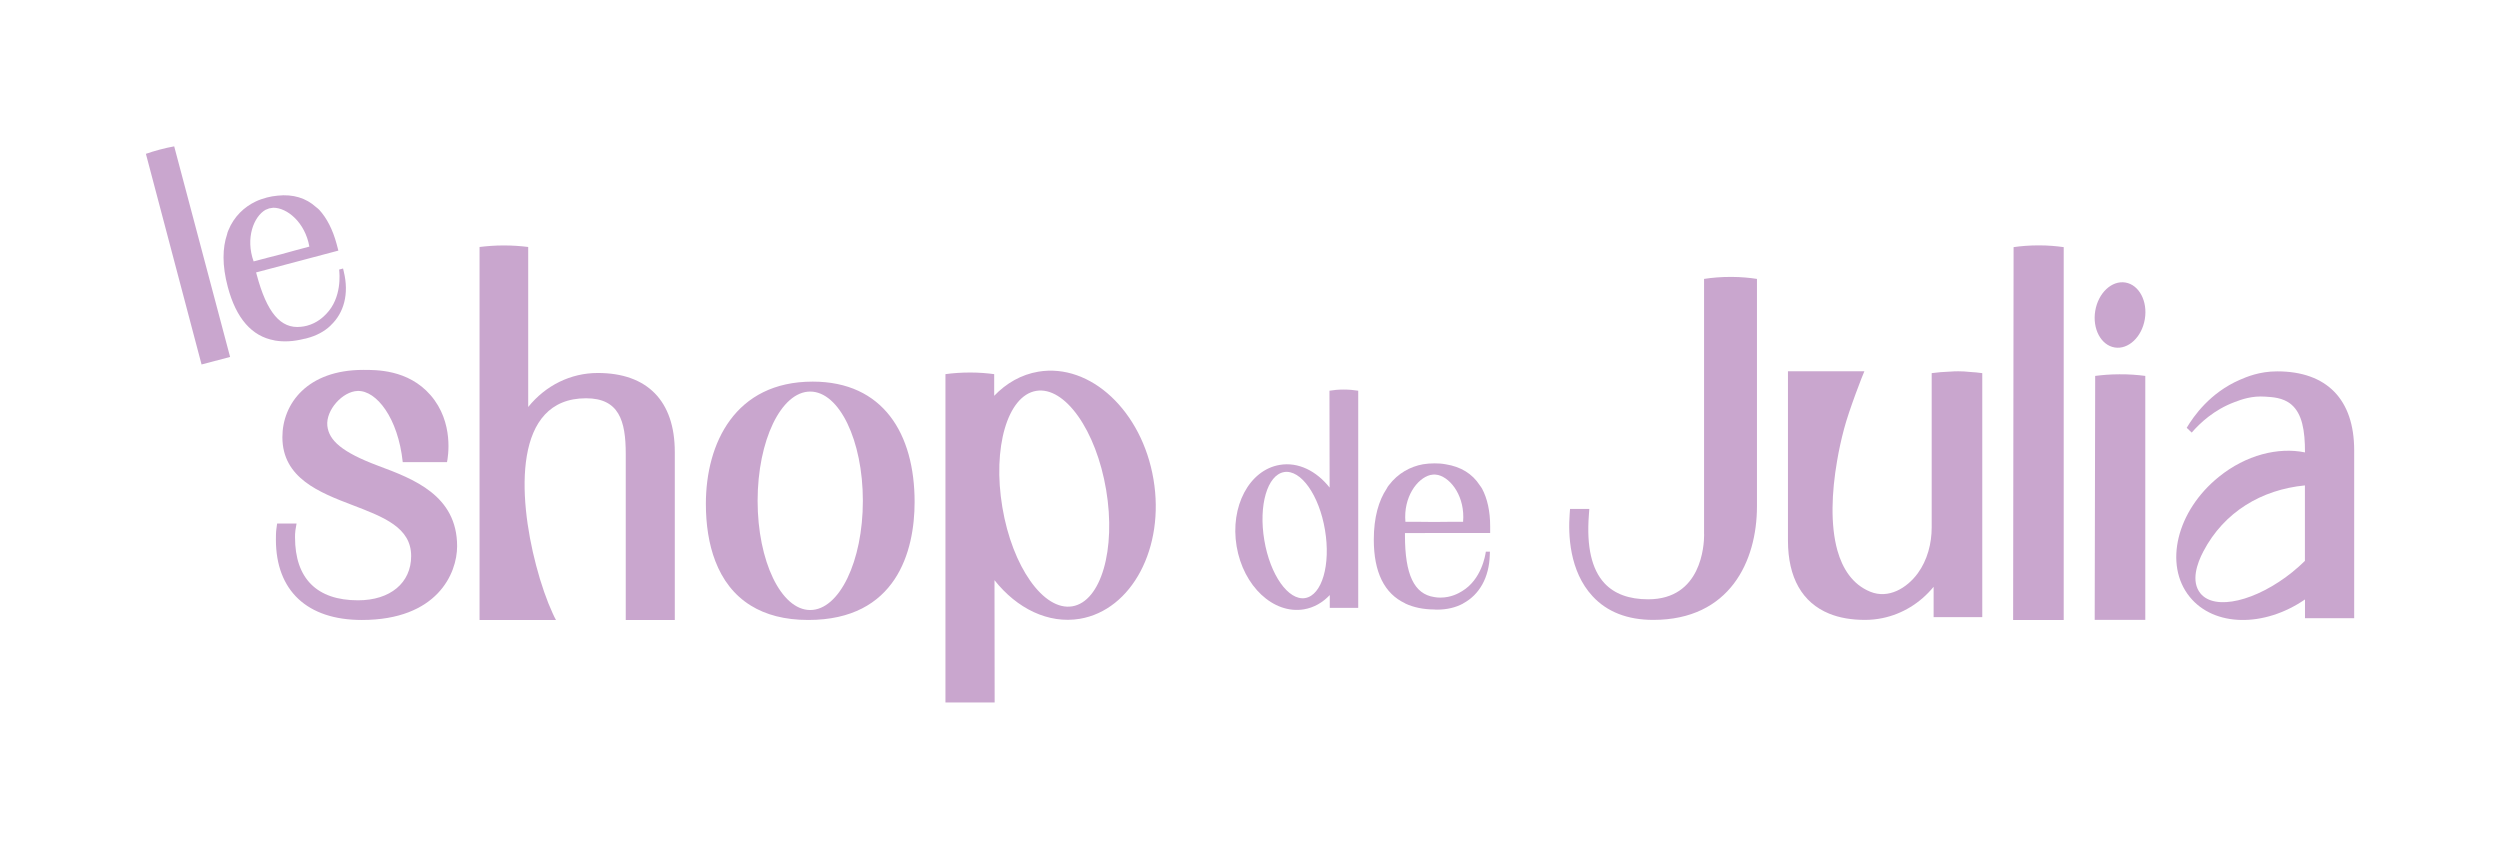 <svg viewBox="0 0 324.21 110.06" xmlns="http://www.w3.org/2000/svg" id="Calque_2"><defs><style>.cls-1{fill:#c9a6ce;}.cls-1,.cls-2{stroke-width:0px;}.cls-2{fill:none;}</style></defs><g id="Calque_1-2"><path d="m295.3,48.16c-2.3,0-3.99.73-4.84,1.1-3.86,1.68-5.98,4.71-6.88,6.22.22.21.43.41.65.62,1.05-1.21,2.87-2.95,5.57-3.96.9-.34,2.23-.83,3.99-.7.82.06,2.26.09,3.35,1.01,1.42,1.2,1.78,3.39,1.78,6.19v.03c-3.46-.71-7.65.32-11.17,3.17-5.47,4.41-7.16,11.38-3.79,15.55,3.16,3.92,9.66,3.99,14.96.35v2.43h6.38v-21.77c0-6.6-3.55-10.24-9.99-10.24Zm2.05,25.98c-4.77,3.85-10.13,5.1-11.99,2.81-1.26-1.56-.44-3.88.38-5.44,2.69-5.13,7.55-8.01,13.17-8.56v9.79c-.49.48-1.01.95-1.57,1.4Z" class="cls-1"></path><path d="m255.4,48.23c-.44-.05-.92-.08-1.44-.08-.36,0-.7.01-1.02.04h-.03c-.87.03-1.67.1-2.4.2v20.01c0,2.08-.56,4.24-1.8,5.94-1.41,1.93-3.8,3.36-6.16,2.4s-3.62-3.06-4.27-5.36c-.92-3.31-.74-7.56-.04-11.6.24-1.43.55-2.82.9-4.14.64-2.46,2.5-7.23,2.64-7.49h-9.91v21.95c0,4.82,1.86,8.06,5.35,9.48,1.32.54,2.87.81,4.64.81.77,0,1.53-.08,2.26-.23,2.58-.53,4.9-1.95,6.64-4.06v3.93h6.31v-31.64c-.52-.07-1.07-.13-1.67-.16Z" class="cls-1"></path><path d="m26.13,47.27l3.71-.98-7.25-27.31c-.6.11-1.24.25-1.91.43-.63.17-1.22.35-1.76.54,2.41,9.11,4.81,18.21,7.22,27.32Z" class="cls-1"></path><path d="m44.59,35.25l-.1-.43-.51.14c.06.5.38,3.64-1.67,5.75-.33.34-1.14,1.17-2.5,1.53-.27.07-.54.12-.79.14-2.62.29-4.42-1.84-5.73-6.76l-.08-.29,10.67-2.83-.22-.84c-.51-1.9-1.29-3.39-2.26-4.45-.13-.13-.27-.24-.41-.35-1.31-1.19-2.99-1.7-4.97-1.49-.49.04-.96.13-1.4.24-.51.14-1,.3-1.44.51-1.5.71-2.83,1.94-3.57,3.76-.07.16-.13.33-.16.5-.6,1.76-.66,4.01.09,6.83,1.08,4.08,3.12,6.41,6.05,6.93.02.01.04.03.06.02,1.14.19,2.39.14,3.8-.22.12-.01.24-.05.36-.08,1.22-.32,2.25-.87,3.04-1.62.01-.02.03-.03.04-.05,1.72-1.61,2.39-4.09,1.7-6.93Zm-10.13-8.05s.08-.04.13-.05c.12-.05.21-.09.33-.13t.03,0c.12-.03.23-.04.35-.06.05-.01.09,0,.14-.02,1.78-.01,4.12,1.88,4.68,5.04-1.2.32-2.42.64-3.61.98-1.21.3-2.41.62-3.62.94-1.08-3.02.01-5.82,1.56-6.7Z" class="cls-1"></path><path d="m49.06,60.41c-4.74-1.77-6.41-3.31-6.61-5.19-.21-2.04,1.98-4.47,3.94-4.52,2.42-.07,5.23,3.48,5.84,9.23h5.74c.12-.6.95-5.14-2.14-8.69-2.92-3.36-7.12-3.27-8.73-3.27-7.24,0-10.48,4.38-10.48,8.72,0,5.33,4.84,7.19,9.11,8.82,4.07,1.56,7.59,2.91,7.59,6.6,0,3.48-2.71,5.74-6.89,5.74-5.34,0-8.17-2.83-8.17-8.17,0-.21,0-.59.05-.91l.15-.88h-2.52l-.09.65c-.07.46-.07,1.11-.07,1.44,0,6.62,4.06,10.42,11.14,10.42,9.76,0,12.36-6.01,12.36-9.57,0-6.59-5.66-8.72-10.22-10.42Z" class="cls-1"></path><path d="m87.51,58.61v21.79h-6.36v-21.55c0-4.32-.89-7.2-5.15-7.2-9.46,0-8.85,12.64-6.48,21.65.64,2.46,1.42,4.65,2.15,6.23.14.32.29.61.43.87h-9.91v-48.37c.92-.11,1.97-.2,3.13-.2s2.25.08,3.18.2v20.75c2.25-2.79,5.5-4.41,9.02-4.41,6.44,0,9.99,3.64,9.99,10.24Z" class="cls-1"></path><path d="m149.59,62.17c-1.48-8.85-8.16-15.1-14.93-13.97-2.21.37-4.16,1.49-5.73,3.13,0,0,0,0,0,0,0-.94,0-1.88,0-2.81-.91-.12-1.94-.21-3.09-.21-1.2,0-2.29.08-3.23.21v42.58h6.38c0-5.29-.02-10.57-.02-15.86,0,0,0,0,0,0,2.9,3.67,6.97,5.69,11.06,5.01,6.76-1.14,11.05-9.23,9.56-18.08Zm-10.53,16.46c-3.72.62-7.78-5.13-9.07-12.84-1.3-7.72.67-14.48,4.39-15.1,3.72-.62,7.78,5.13,9.07,12.84,1.3,7.72-.67,14.48-4.39,15.1Z" class="cls-1"></path><path d="m105.39,49.49c-10.08,0-13.85,8.02-13.85,15.85,0,2.65.37,5.21,1.23,7.44.92,2.39,2.41,4.41,4.61,5.76,1.91,1.18,4.36,1.86,7.44,1.86,11.43,0,13.79-8.92,13.79-15.3,0-8.87-4.09-15.61-13.22-15.61Zm-.32,29.62c-3.77,0-6.82-6.34-6.82-14.16s3.05-14.17,6.82-14.17,6.83,6.34,6.83,14.17-3.05,14.16-6.83,14.16Z" class="cls-1"></path><path d="m261.07,80.4h6.56v-48.35c-.93-.13-2.01-.23-3.21-.23-1.23,0-2.34.09-3.29.23-.02,16.12-.04,32.23-.06,48.35Z" class="cls-1"></path><path d="m271.71,49.51c0,4.36-.01,9.68-.03,15.01-.02,5.35-.03,10.7-.03,15.11v.76h6.56v-31.64c-.98-.13-2.11-.22-3.35-.21-1.16,0-2.22.09-3.15.21v.76Z" class="cls-1"></path><path d="m274.23,45.06c1.78.3,3.53-1.35,3.92-3.67.39-2.32-.74-4.45-2.51-4.75-1.78-.3-3.53,1.35-3.92,3.67-.39,2.32.74,4.45,2.51,4.75Z" class="cls-1"></path><path d="m221,69.31c0,1.41-.35,8.41-7.26,8.41-2.48,0-4.38-.7-5.67-2.09-1.66-1.79-2.33-4.76-2.02-8.81l.06-.82h-2.5l-.05.7c-.19,2.57-.06,7.36,2.98,10.63,1.88,2.03,4.53,3.06,7.86,3.06,9.92,0,13.45-7.61,13.45-14.73v-29.49c-.94-.15-2.04-.25-3.26-.26-1.36-.01-2.58.1-3.6.26v33.13Z" class="cls-1"></path><path d="m174.24,50.52c-.69,0-1.31.06-1.83.15,0,4.19.01,8.37.02,12.56-1.7-2.15-4.07-3.35-6.47-2.94-3.95.66-6.46,5.39-5.59,10.56.87,5.17,4.77,8.83,8.73,8.17,1.3-.22,2.43-.88,3.35-1.85,0,.55,0,1.11,0,1.66h3.69v-28.16c-.54-.09-1.18-.15-1.9-.15Zm-4.98,27.04c-2.17.36-4.55-3-5.3-7.51-.76-4.51.39-8.46,2.57-8.83,2.17-.36,4.55,3,5.3,7.51.76,4.51-.39,8.46-2.57,8.83Z" class="cls-1"></path><path d="m184.81,69.12h8.44v-.87c0-1.97-.37-3.6-1.05-4.88-.09-.16-.2-.3-.3-.44-.96-1.49-2.45-2.41-4.42-2.72-.48-.09-.96-.12-1.42-.12-.53,0-1.05.04-1.53.12-1.63.3-3.23,1.15-4.42,2.72-.11.14-.21.28-.28.44-1.03,1.54-1.67,3.71-1.67,6.62,0,4.22,1.37,6.99,4.06,8.25.02.02.04.04.05.04,1.05.48,2.27.75,3.73.76.12.02.25.02.37.02,1.26,0,2.4-.27,3.35-.78.02-.02.04-.02.05-.04,2.08-1.12,3.35-3.34,3.43-6.26l.02-.44h-.53c-.07.5-.57,3.62-3.09,5.13-.41.25-1.4.83-2.8.83-.28,0-.55-.02-.8-.07-2.61-.39-3.8-2.91-3.8-8v-.3h2.6Zm.68-7.52s.09-.02.14-.02c.12-.02.23-.04.35-.04h.04c.12,0,.23.02.35.04.05,0,.09.02.14.02,1.72.44,3.5,2.88,3.23,6.07-1.24,0-2.5,0-3.74.02-1.24-.02-2.48-.02-3.74-.02-.27-3.19,1.51-5.63,3.23-6.07Z" class="cls-1"></path><rect height="72.12" width="286.38" y="18.97" x="18.92" class="cls-2"></rect><path d="m162.83,9.03h8.44v-.87c0-1.97-.37-3.6-1.05-4.88-.09-.16-.2-.3-.3-.44-.96-1.49-2.45-2.41-4.42-2.72-.48-.09-.96-.12-1.42-.12-.53,0-1.05.04-1.53.12-1.63.3-3.23,1.15-4.42,2.72-.11.14-.21.28-.28.44-1.03,1.54-1.67,3.71-1.67,6.62,0,4.22,1.37,6.99,4.06,8.25.02.02.04.04.05.04,1.05.48,2.27.75,3.73.76.12.02.25.02.37.02,1.26,0,2.4-.27,3.35-.78.02-.02.04-.02.05-.04,2.08-1.12,3.35-3.34,3.43-6.26l.02-.44h-.53c-.07.5-.57,3.62-3.09,5.13-.41.25-1.4.83-2.8.83-.28,0-.55-.02-.8-.07-2.61-.39-3.8-2.91-3.8-8v-.3h2.6Zm.68-7.52s.09-.02.14-.02c.12-.02.23-.04.35-.04h.04c.12,0,.23.02.35.04.05,0,.09.02.14.02,1.72.44,3.5,2.88,3.23,6.07-1.24,0-2.5,0-3.74.02-1.24-.02-2.48-.02-3.74-.02-.27-3.19,1.51-5.63,3.23-6.07Z" class="cls-2"></path><path d="m155.16,101.03h-8.44s0,.87,0,.87c0,1.97.37,3.6,1.05,4.88.09.16.2.3.3.44.96,1.49,2.45,2.41,4.42,2.72.48.09.96.12,1.42.12.53,0,1.05-.04,1.53-.12,1.63-.3,3.23-1.15,4.42-2.72.11-.14.21-.28.28-.44,1.03-1.54,1.67-3.71,1.67-6.62,0-4.22-1.37-6.99-4.06-8.25-.02-.02-.04-.04-.05-.04-1.05-.48-2.27-.75-3.73-.76-.12-.02-.25-.02-.37-.02-1.26,0-2.4.27-3.35.78-.02.02-.04.02-.05.04-2.08,1.12-3.35,3.34-3.43,6.26l-.02.44h.53c.07-.5.57-3.62,3.09-5.13.41-.25,1.4-.83,2.8-.83.28,0,.55.02.8.07,2.61.39,3.8,2.91,3.8,8v.3h-2.6Zm-.68,7.52s-.09.02-.14.02c-.12.02-.23.04-.35.04h-.04c-.12,0-.23-.02-.35-.04-.05,0-.09-.02-.14-.02-1.72-.44-3.5-2.88-3.23-6.07,1.24,0,2.5,0,3.74-.02,1.24.02,2.48.02,3.74.02.27,3.19-1.51,5.63-3.23,6.07Z" class="cls-2"></path><path d="m315.18,54.13v8.44h.87c1.97,0,3.6-.37,4.88-1.05.16-.09.3-.2.44-.3,1.49-.96,2.41-2.45,2.72-4.42.09-.48.12-.96.12-1.42,0-.53-.04-1.05-.12-1.53-.3-1.63-1.15-3.23-2.72-4.42-.14-.11-.28-.21-.44-.28-1.54-1.03-3.71-1.67-6.62-1.67-4.22,0-6.99,1.37-8.25,4.06-.02.02-.04.04-.04.05-.48,1.05-.75,2.27-.76,3.73-.02.12-.02.25-.02.37,0,1.26.27,2.4.78,3.35.02.02.02.04.04.05,1.12,2.08,3.34,3.35,6.26,3.43l.44.02v-.53c-.5-.07-3.62-.57-5.13-3.09-.25-.41-.83-1.4-.83-2.8,0-.28.02-.55.07-.8.39-2.61,2.91-3.8,8-3.8h.3v2.6Zm7.52.68s.02.09.02.14c.02.12.04.23.04.35v.04c0,.12-.02.23-.04.35,0,.05-.02.09-.02.14-.44,1.72-2.88,3.5-6.07,3.23,0-1.24,0-2.5-.02-3.74.02-1.24.02-2.48.02-3.74,3.19-.27,5.63,1.51,6.07,3.23Z" class="cls-2"></path><path d="m9.03,55.49v-8.44s-.87,0-.87,0c-1.97,0-3.6.37-4.88,1.05-.16.09-.3.2-.44.3-1.49.96-2.41,2.45-2.72,4.42C.04,53.3,0,53.78,0,54.24c0,.53.04,1.05.12,1.53.3,1.63,1.15,3.23,2.72,4.42.14.11.28.21.44.28,1.54,1.03,3.71,1.67,6.62,1.67,4.22,0,6.99-1.37,8.25-4.06.02-.02.04-.04.04-.05.48-1.05.75-2.27.76-3.73.02-.12.02-.25.02-.37,0-1.26-.27-2.4-.78-3.35-.02-.02-.02-.04-.04-.05-1.12-2.08-3.34-3.35-6.26-3.43l-.44-.02v.53c.5.07,3.62.57,5.13,3.09.25.41.83,1.4.83,2.8,0,.28-.02.55-.07.8-.39,2.61-2.91,3.8-8,3.8h-.3v-2.6Zm-7.52-.68s-.02-.09-.02-.14c-.02-.12-.04-.23-.04-.35v-.04c0-.12.02-.23.04-.35,0-.05.02-.09.02-.14.44-1.72,2.88-3.5,6.07-3.23,0,1.24,0,2.5.02,3.74-.02,1.24-.02,2.48-.02,3.74-3.19.27-5.63-1.51-6.07-3.23Z" class="cls-2"></path><rect height="110.06" width="324.21" class="cls-2"></rect></g></svg>